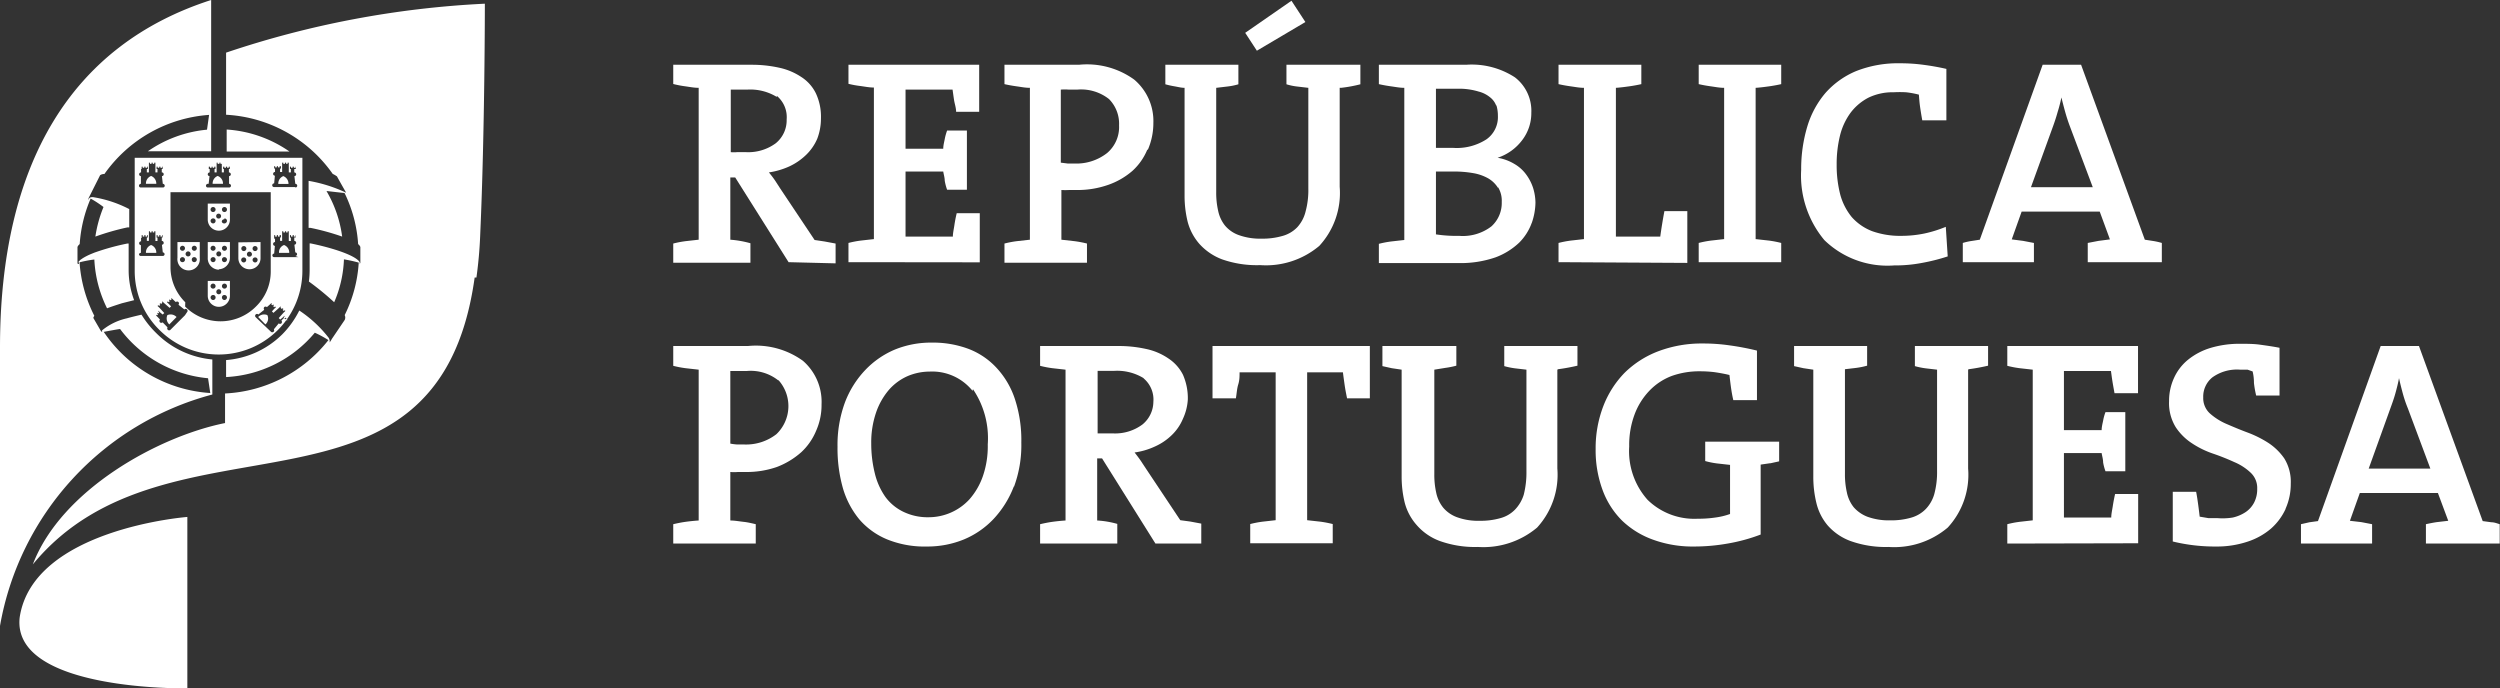 <svg xmlns="http://www.w3.org/2000/svg" viewBox="0 0 169.07 46.55"><rect x="0" y="0" width="169.07" height="46.55" fill="#333333" stroke="none"/><defs><style>.cls-1{fill:#fff;}</style></defs><title>Ativo 8</title><g id="Camada_2" data-name="Camada 2"><g id="Camada_1-2" data-name="Camada 1"><path class="cls-1" d="M53.33,17.73,49.72,12h-.33v4.21a7,7,0,0,1,1.36.24v1.32H45.53v-1.3a6.78,6.78,0,0,1,.83-.16l.89-.1V5.94c-.3,0-.6-.06-.89-.1a6.78,6.78,0,0,1-.83-.16V4.38h2.12l.88,0,1.08,0h1.2a8.5,8.5,0,0,1,1.89.2,4.32,4.32,0,0,1,1.48.62,2.75,2.75,0,0,1,1,1.12,3.73,3.73,0,0,1,.34,1.68,3.85,3.85,0,0,1-.25,1.38,3.35,3.35,0,0,1-.74,1.08,4.15,4.15,0,0,1-1.12.78,5.15,5.15,0,0,1-1.41.42c.14.17.28.35.41.54l.37.57,2.31,3.46.67.1.75.14v1.34ZM52.54,6.56a3.43,3.43,0,0,0-2-.5h-.6l-.52,0v4.23a2.26,2.26,0,0,0,.42,0h.62a3.14,3.14,0,0,0,2-.6,2,2,0,0,0,.74-1.61,1.87,1.87,0,0,0-.67-1.6"/><path class="cls-1" d="M57.38,17.73v-1.3a6.78,6.78,0,0,1,.83-.16l.89-.1V5.92c-.3,0-.6-.06-.89-.1a6.81,6.81,0,0,1-.83-.15V4.38h8.84V7.56H64.66c0-.27-.1-.54-.14-.8s-.07-.49-.1-.7H61.24v4h2.55c0-.23.06-.44.1-.65a3.83,3.83,0,0,1,.16-.58h1.34v4H64.05a3.62,3.62,0,0,1-.16-.61c0-.21-.07-.42-.1-.62H61.24V16h3.2c0-.23.06-.48.1-.75s.09-.54.16-.83h1.56v3.32Z"/><path class="cls-1" d="M77.59,10.12a4,4,0,0,1-1,1.43,5,5,0,0,1-1.64.95,6.26,6.26,0,0,1-2.13.35H72.3a4.73,4.73,0,0,1-.52,0v3.36l.89.1a7.34,7.34,0,0,1,.84.16v1.3H67.93v-1.3a6.78,6.78,0,0,1,.83-.16l.89-.1V5.94c-.31,0-.6-.06-.89-.1s-.57-.09-.83-.15V4.38h2.14l.9,0,1,0h1A5.45,5.45,0,0,1,76.7,5.38,3.67,3.67,0,0,1,78,8.32a4.53,4.53,0,0,1-.37,1.8M75,6.7a3.05,3.05,0,0,0-2.15-.64h-.57a3.44,3.44,0,0,0-.54,0V11l.48.06.47,0a3.37,3.37,0,0,0,2.18-.71,2.3,2.3,0,0,0,.81-1.87A2.37,2.37,0,0,0,75,6.7"/><path class="cls-1" d="M90.6,5.94v6.69a5.27,5.27,0,0,1-1.38,4,5.6,5.6,0,0,1-4,1.3,7.09,7.09,0,0,1-2.57-.39,3.91,3.91,0,0,1-1.55-1.06A3.7,3.7,0,0,1,80.32,15a7.36,7.36,0,0,1-.21-1.78V5.94c-.22,0-.44-.06-.67-.1a5.82,5.82,0,0,1-.63-.14V4.38h4.94V5.7a4.21,4.21,0,0,1-.74.15l-.76.09V13a5.45,5.45,0,0,0,.13,1.25,2.38,2.38,0,0,0,.46,1,2.17,2.17,0,0,0,.94.65,4.26,4.26,0,0,0,1.54.24,4.81,4.81,0,0,0,1.4-.18,2.19,2.19,0,0,0,1-.58,2.4,2.4,0,0,0,.57-1.06,5.55,5.55,0,0,0,.19-1.58V5.94l-.77-.09A3.92,3.92,0,0,1,87,5.7V4.38h5V5.7a9.45,9.45,0,0,1-1.31.24M85,3.43l-.79-1.21L87.34.05l.94,1.44Z"/><path class="cls-1" d="M103.59,15.07a3.65,3.65,0,0,1-.84,1.33,4.71,4.71,0,0,1-1.6,1,7.22,7.22,0,0,1-2.56.39l-1.56,0c-.63,0-1.32,0-2.06,0H93.25v-1.3a6.78,6.78,0,0,1,.83-.16l.89-.1V5.94c-.3,0-.6-.06-.89-.1s-.57-.09-.83-.15V4.38h1.66l1.89,0c.76,0,1.54,0,2.35,0a5.35,5.35,0,0,1,3.3.85,2.85,2.85,0,0,1,1.11,2.39,3,3,0,0,1-.62,1.86,3.41,3.41,0,0,1-1.66,1.19v0a3.22,3.22,0,0,1,1.14.42,2.58,2.58,0,0,1,.79.71,3.15,3.15,0,0,1,.47.91,3.49,3.49,0,0,1,.16,1,4.38,4.38,0,0,1-.25,1.37m-2.4-7.92a1.26,1.26,0,0,0-.42-.58,2,2,0,0,0-.78-.39A4.54,4.54,0,0,0,98.79,6h-.87l-.81,0v4l.53,0h.62a3.71,3.71,0,0,0,2.27-.58,1.84,1.84,0,0,0,.77-1.58,2.47,2.47,0,0,0-.11-.75m.12,5.62a1.9,1.9,0,0,0-.67-.65,3.14,3.14,0,0,0-1-.35,7.42,7.42,0,0,0-1.3-.11H97.11v4.25a9,9,0,0,0,1.56.1,3.17,3.17,0,0,0,2.19-.64,2.13,2.13,0,0,0,.7-1.65,1.75,1.75,0,0,0-.25-1"/><path class="cls-1" d="M105.4,17.73v-1.3a6.78,6.78,0,0,1,.83-.16l.89-.1V5.94c-.3,0-.6-.06-.89-.1s-.57-.09-.83-.15V4.38H111V5.69c-.27.06-.54.11-.83.15s-.59.08-.89.1V16h3c.07-.51.16-1.08.28-1.72h1.55v3.5Z"/><path class="cls-1" d="M114.88,17.73v-1.3a6.78,6.78,0,0,1,.83-.16l.89-.1V5.94c-.31,0-.6-.06-.89-.1s-.57-.09-.83-.15V4.38h5.58V5.69c-.27.06-.54.11-.83.15s-.59.08-.9.1V16.17l.9.1a7.17,7.17,0,0,1,.83.16v1.3Z"/><path class="cls-1" d="M130,8.14c-.06-.33-.11-.64-.15-.92s-.06-.56-.08-.82a6.22,6.22,0,0,0-.87-.16,7.63,7.63,0,0,0-.84,0,3.76,3.76,0,0,0-1.69.36,3.56,3.56,0,0,0-1.2,1,4.36,4.36,0,0,0-.73,1.55,8.07,8.07,0,0,0-.23,2,7.93,7.93,0,0,0,.24,2,4.1,4.1,0,0,0,.78,1.53,3.55,3.55,0,0,0,1.37.95,5.63,5.63,0,0,0,2,.32,7.63,7.63,0,0,0,1.55-.16,8.42,8.42,0,0,0,1.44-.45l.13,2a13,13,0,0,1-1.74.44,9.6,9.6,0,0,1-1.88.17,6.12,6.12,0,0,1-4.72-1.71,6.81,6.81,0,0,1-1.57-4.76,10,10,0,0,1,.41-2.91,6.28,6.28,0,0,1,1.22-2.27,5.69,5.69,0,0,1,2.08-1.49,7.7,7.7,0,0,1,3-.53,11.7,11.7,0,0,1,1.54.1c.53.07,1.05.16,1.57.28V8.14Z"/><path class="cls-1" d="M141.19,17.73v-1.3l.73-.14.77-.1L142,14.31h-5.28l-.67,1.88.77.1.73.14v1.3h-4.81v-1.3a4,4,0,0,1,.57-.13l.58-.09,4.25-11.83h2.6l4.31,11.83.58.09a4.35,4.35,0,0,1,.57.13v1.3ZM140,8.59c-.13-.34-.24-.68-.33-1s-.18-.67-.26-1h0a10.53,10.53,0,0,1-.26,1c-.1.36-.22.72-.35,1.07l-1.45,4h4.18Z"/><path class="cls-1" d="M55.19,29.14a4.12,4.12,0,0,1-1,1.44,5.33,5.33,0,0,1-1.65,1,6.2,6.2,0,0,1-2.12.34H49.9a2.92,2.92,0,0,1-.51,0V35.2c.3,0,.6.06.89.09s.57.1.83.16v1.31H45.53V35.45c.26-.06.54-.12.83-.16s.59-.07.89-.09V25l-.89-.1a6.78,6.78,0,0,1-.83-.16V23.4h2.15l.9,0,1,0h1A5.43,5.43,0,0,1,54.3,24.4a3.67,3.67,0,0,1,1.26,2.94,4.3,4.3,0,0,1-.37,1.8m-2.55-3.41a3,3,0,0,0-2.14-.64h-.58l-.53,0V30a3.78,3.78,0,0,0,.47.06l.48,0a3.34,3.34,0,0,0,2.17-.7,2.63,2.63,0,0,0,.13-3.66"/><path class="cls-1" d="M68.57,32.88a6.74,6.74,0,0,1-1.38,2.22,5.86,5.86,0,0,1-2,1.38,6.51,6.51,0,0,1-2.5.48A6.74,6.74,0,0,1,60,36.48a5,5,0,0,1-1.88-1.35A5.89,5.89,0,0,1,57,33a9.91,9.91,0,0,1-.36-2.78,8.33,8.33,0,0,1,.5-3,6.54,6.54,0,0,1,1.38-2.2,5.94,5.94,0,0,1,2-1.38,6.45,6.45,0,0,1,2.49-.47,6.85,6.85,0,0,1,2.45.41,5,5,0,0,1,1.9,1.26A5.72,5.72,0,0,1,68.64,27a8.91,8.91,0,0,1,.43,2.93,8.11,8.11,0,0,1-.5,3m-2.8-6.5a3.5,3.5,0,0,0-2.91-1.3,3.82,3.82,0,0,0-1.49.31,3.62,3.62,0,0,0-1.25.92,4.71,4.71,0,0,0-.87,1.53A6.25,6.25,0,0,0,58.92,30,8.29,8.29,0,0,0,59.16,32a4.67,4.67,0,0,0,.72,1.61,3.26,3.26,0,0,0,1.21,1,3.77,3.77,0,0,0,1.73.37,3.75,3.75,0,0,0,2.74-1.21,4.71,4.71,0,0,0,.9-1.54,6.18,6.18,0,0,0,.34-2.17,5.91,5.91,0,0,0-1-3.74"/><path class="cls-1" d="M78.14,36.76,74.53,31H74.2V35.2a6.33,6.33,0,0,1,1.36.23v1.33H70.34V35.45c.26-.06.54-.12.83-.16s.59-.07.89-.09V25l-.89-.1a6.78,6.78,0,0,1-.83-.16V23.4h2.12l.88,0,1.09,0h1.19a8.5,8.5,0,0,1,1.89.2,4.19,4.19,0,0,1,1.49.63,2.87,2.87,0,0,1,1,1.11,3.93,3.93,0,0,1,.33,1.68A3.61,3.61,0,0,1,80,28.32a3.29,3.29,0,0,1-.74,1.09,3.91,3.91,0,0,1-1.12.77,4.83,4.83,0,0,1-1.41.42c.14.18.28.36.41.55l.37.56,2.31,3.47.67.09.75.14v1.35Zm-.79-11.18a3.43,3.43,0,0,0-2-.5h-.6l-.52,0v4.23l.42,0h.62a3.09,3.09,0,0,0,2-.61A2,2,0,0,0,78,27.18a1.87,1.87,0,0,0-.67-1.6"/><path class="cls-1" d="M91.1,26.94c-.07-.34-.13-.65-.17-.94s-.08-.56-.11-.82H88.4v10l.9.1a7.6,7.6,0,0,1,.83.16v1.3H84.55v-1.3a6.78,6.78,0,0,1,.83-.16l.89-.1v-10H83.83c0,.26,0,.53-.09.82s-.1.6-.16.94H82V23.4H92.64v3.54Z"/><path class="cls-1" d="M105.32,25v6.68a5.29,5.29,0,0,1-1.37,4,5.65,5.65,0,0,1-4,1.31,7.07,7.07,0,0,1-2.57-.4A3.81,3.81,0,0,1,95.8,35.5,3.66,3.66,0,0,1,95,34a7.42,7.42,0,0,1-.21-1.78V25l-.67-.1-.63-.14V23.4h5v1.33a5.85,5.85,0,0,1-.75.15L97,25v7.08a5.51,5.51,0,0,0,.13,1.25,2.39,2.39,0,0,0,.47,1,2.22,2.22,0,0,0,.94.65,4.16,4.16,0,0,0,1.53.24,4.81,4.81,0,0,0,1.4-.18,2.15,2.15,0,0,0,1-.59,2.54,2.54,0,0,0,.58-1,6.11,6.11,0,0,0,.18-1.59V25l-.77-.09a5,5,0,0,1-.73-.15V23.4h4.95v1.33c-.43.1-.86.18-1.31.24"/><path class="cls-1" d="M119.69,31.33l-.62.09v4.73a11.78,11.78,0,0,1-2.18.6,13,13,0,0,1-2.31.21,7.83,7.83,0,0,1-2.78-.46,5.89,5.89,0,0,1-2.1-1.29,5.66,5.66,0,0,1-1.32-2.07,7.77,7.77,0,0,1-.47-2.77,7.93,7.93,0,0,1,.51-2.88,6.67,6.67,0,0,1,1.44-2.27,6.58,6.58,0,0,1,2.3-1.47,8.3,8.3,0,0,1,3-.52,12.32,12.32,0,0,1,1.83.13,17.81,17.81,0,0,1,1.83.35v3.35h-1.6c-.07-.3-.12-.59-.16-.88s-.07-.55-.1-.82c-.33-.08-.66-.14-1-.19a8,8,0,0,0-1-.06,5.55,5.55,0,0,0-1.89.31,4.1,4.1,0,0,0-1.52,1,4.67,4.67,0,0,0-1,1.59,5.91,5.91,0,0,0-.37,2.19,4.94,4.94,0,0,0,1.24,3.6,4.52,4.52,0,0,0,3.4,1.28A7.55,7.55,0,0,0,116,35a4.75,4.75,0,0,0,1-.24V31.44l-.89-.1a5.51,5.51,0,0,1-.79-.16V29.87h5V31.2l-.59.13"/><path class="cls-1" d="M133.1,25v6.68a5.26,5.26,0,0,1-1.38,4,5.61,5.61,0,0,1-4,1.31,7.07,7.07,0,0,1-2.57-.4,3.81,3.81,0,0,1-1.55-1.06,3.66,3.66,0,0,1-.76-1.51,7.42,7.42,0,0,1-.21-1.78V25l-.67-.1-.63-.14V23.4h4.94v1.33a5.38,5.38,0,0,1-.74.15l-.76.09v7.08a5.51,5.51,0,0,0,.13,1.25,2.38,2.38,0,0,0,.46,1,2.36,2.36,0,0,0,.94.65,4.26,4.26,0,0,0,1.54.24,4.81,4.81,0,0,0,1.4-.18,2.21,2.21,0,0,0,1-.59,2.42,2.42,0,0,0,.57-1,5.68,5.68,0,0,0,.19-1.59V25l-.77-.09a5,5,0,0,1-.73-.15V23.4h4.95v1.33c-.43.1-.86.18-1.31.24"/><path class="cls-1" d="M135.75,36.76V35.45a6.78,6.78,0,0,1,.83-.16l.89-.1V25l-.89-.1a6.78,6.78,0,0,1-.83-.16V23.4h8.84v3.19H143c-.05-.28-.1-.55-.14-.8s-.07-.49-.1-.7h-3.18v4h2.55c0-.22.06-.44.1-.64a3.28,3.28,0,0,1,.16-.58h1.34v4h-1.34a3.27,3.27,0,0,1-.16-.6c0-.22-.07-.43-.1-.63h-2.55V35h3.2c0-.24.06-.49.1-.75s.09-.54.16-.84h1.56v3.33Z"/><path class="cls-1" d="M154.57,34.42a4,4,0,0,1-1,1.34,4.66,4.66,0,0,1-1.6.88,6.52,6.52,0,0,1-2.1.32,12,12,0,0,1-2.93-.34V33.26h1.58c.06.3.1.59.14.88s.07.55.1.8l.59.1c.21,0,.41,0,.6,0A4.41,4.41,0,0,0,151,35a2.63,2.63,0,0,0,.87-.37,1.76,1.76,0,0,0,.57-.64,1.94,1.94,0,0,0,.21-.93,1.41,1.41,0,0,0-.45-1.1,3.66,3.66,0,0,0-1.1-.71,15.21,15.21,0,0,0-1.43-.57,6.13,6.13,0,0,1-1.43-.7,3.81,3.81,0,0,1-1.1-1.09,3.09,3.09,0,0,1-.45-1.75,3.71,3.71,0,0,1,.33-1.57,3.38,3.38,0,0,1,.95-1.24,4.48,4.48,0,0,1,1.52-.8,6.78,6.78,0,0,1,2-.28c.47,0,.93,0,1.35.06s.87.12,1.32.21v3.23h-1.58a6.92,6.92,0,0,1-.15-.85q0-.42-.09-.78L152,25l-.5,0a2.85,2.85,0,0,0-1.88.52,1.67,1.67,0,0,0-.62,1.36,1.4,1.4,0,0,0,.44,1.07,4.16,4.16,0,0,0,1.11.71c.44.19.91.39,1.42.58a7.33,7.33,0,0,1,1.43.71A3.94,3.94,0,0,1,154.48,31a3,3,0,0,1,.44,1.7,4.1,4.1,0,0,1-.35,1.7"/><path class="cls-1" d="M164.06,36.76V35.45c.23-.05.47-.1.74-.14l.77-.09-.7-1.88h-5.28l-.67,1.88.77.09.73.14v1.31h-4.81V35.45l.57-.13.58-.08L161,23.4h2.59l4.31,11.84.59.08c.2,0,.39.08.56.13v1.31Zm-1.22-9.14a8.57,8.57,0,0,1-.34-1c-.09-.33-.18-.68-.26-1.05h0c-.06.34-.15.69-.25,1.05s-.23.71-.36,1.07l-1.44,4h4.17Z"/><path class="cls-1" d="M12.67,35V46.55S.78,46.77,1.33,41.76c.89-6,11.34-6.8,11.34-6.8m1.38-20.11a.75.75,0,1,0,1.5,0V13.77h-1.5ZM15.18,14a.17.17,0,0,1,0,.34.17.17,0,0,1,0-.34m0,.77a.17.17,0,0,1,.17.17.18.18,0,0,1-.17.17A.17.17,0,0,1,15,15a.16.16,0,0,1,.17-.17m-.38-.38a.16.16,0,0,1,.16.17.16.16,0,0,1-.16.16.16.16,0,0,1-.17-.16.16.16,0,0,1,.17-.17M14.41,14a.17.17,0,0,1,0,.34.17.17,0,0,1,0-.34m0,.77a.16.16,0,0,1,.17.17.17.17,0,0,1-.17.17.18.18,0,0,1-.17-.17.17.17,0,0,1,.17-.17M14.05,20a.75.75,0,1,0,1.5,0V19h-1.5Zm1.13-.82a.17.17,0,1,1,0,.34.17.17,0,1,1,0-.34m0,.77a.17.17,0,0,1,.17.17.18.18,0,0,1-.17.17.17.17,0,0,1-.17-.17.16.16,0,0,1,.17-.17m-.38-.39a.17.17,0,0,1,.16.17.16.16,0,0,1-.16.17.16.16,0,0,1-.17-.17.17.17,0,0,1,.17-.17m-.39-.38a.17.17,0,1,1,0,.34.17.17,0,1,1,0-.34m0,.77a.16.16,0,0,1,.17.17.17.17,0,0,1-.17.17.18.18,0,0,1-.17-.17.17.17,0,0,1,.17-.17m.39-1.74a.78.78,0,0,0,.75-.8V16.37h-1.5v1.07a.77.77,0,0,0,.75.8m.38-1.62a.17.17,0,0,1,0,.34.17.17,0,0,1,0-.34m0,.77a.17.17,0,0,1,.17.17.18.18,0,0,1-.17.17.17.17,0,0,1-.17-.17.16.16,0,0,1,.17-.17M14.8,17a.17.17,0,0,1,.16.18.16.16,0,0,1-.16.16.16.16,0,0,1-.17-.16A.17.17,0,0,1,14.8,17m-.39-.38a.17.17,0,0,1,0,.34.17.17,0,0,1,0-.34m-.17.94a.17.17,0,0,1,.17-.17.16.16,0,0,1,.17.17.17.17,0,0,1-.17.17.18.18,0,0,1-.17-.17M12,17.44a.76.76,0,1,0,1.51,0V16.37H12Zm1.14-.82a.17.17,0,0,1,0,.34.17.17,0,0,1,0-.34m0,.77a.17.17,0,0,1,.17.17.18.18,0,0,1-.17.17.17.17,0,0,1-.17-.17.16.16,0,0,1,.17-.17M12.72,17a.17.17,0,0,1,.17.18.16.16,0,0,1-.17.16.17.17,0,0,1-.17-.16.18.18,0,0,1,.17-.18m-.38-.38a.17.17,0,1,1-.17.17.18.18,0,0,1,.17-.17m0,.77a.17.17,0,0,1,.17.17.17.17,0,0,1-.34,0,.17.17,0,0,1,.17-.17m3.78-1v1.07a.75.75,0,1,0,1.5,0V16.37Zm.37,1.36a.18.18,0,0,1-.18-.17.17.17,0,0,1,.18-.17.16.16,0,0,1,.16.17.17.17,0,0,1-.16.17m0-.77a.17.17,0,1,1,0-.34.17.17,0,0,1,0,.34m.38.38a.16.16,0,0,1-.17-.16.17.17,0,0,1,.17-.18.18.18,0,0,1,.17.18.17.17,0,0,1-.17.16m.38.39a.18.18,0,0,1-.17-.17.17.17,0,0,1,.17-.17.16.16,0,0,1,.17.17.17.17,0,0,1-.17.17m0-.77a.17.17,0,1,1,0-.34.17.17,0,0,1,0,.34M9.11,10.67v7.64h0a5.59,5.59,0,0,0,1.67,4,5.66,5.66,0,0,0,9.67-4V10.67Zm5,1.76h0l.06-.52a.12.12,0,0,1-.12-.12.13.13,0,0,1,.13-.13h0l0-.23h-.06l0,0v-.16h.08v.08h.11v-.08h.07v.08h.11v-.08h.08v.16s0,0,0,0h-.06l0,.23h.14l0-.5h0a0,0,0,0,1,0,0V11h.07v.08h.12V11h.07v.08h.11V11H15v.16a0,0,0,0,1,0,0h0l0,.5h.14v-.23h-.05l0,0v-.16h.08v.08h.11v-.08h.08v.08h.11v-.08h.07v.16s0,0,0,0h-.06v.23h0a.13.13,0,0,1,.13.13.12.12,0,0,1-.12.12l0,.52h0a.13.13,0,0,1,.13.13.12.12,0,0,1-.13.12H14.06a.12.12,0,0,1-.13-.12.13.13,0,0,1,.13-.13m-4.53,0h0l0-.52a.12.12,0,0,1-.12-.12.13.13,0,0,1,.13-.13h0v-.23H9.58s0,0,0,0v-.16h.07v.08h.11v-.08h.08v.08h.11v-.08H10v.16a0,0,0,0,1,0,0H9.93v.23h.14l0-.5h0s0,0,0,0V11h.07v.08h.11V11h.08v.08h.1V11h.08v.16a0,0,0,0,1,0,0h0l0,.5h.14v-.23h-.06s0,0,0,0v-.16h.07v.08h.11v-.08h.08v.08h.11v-.08H11v.16a0,0,0,0,1,0,0h-.06l0,.23h0a.12.12,0,0,1,.13.13.12.12,0,0,1-.12.12l.06.52h0a.13.13,0,0,1,.13.13.12.12,0,0,1-.13.12H9.53a.12.12,0,0,1-.13-.12.13.13,0,0,1,.13-.13M9.4,17.22a.12.12,0,0,1,.13-.12h0l0-.52a.13.13,0,0,1-.12-.13.13.13,0,0,1,.13-.13h0v-.23H9.58s0,0,0,0V15.9h.07V16h.11V15.9h.08V16h.11V15.9H10v.16a0,0,0,0,1,0,0H9.93v.23h.14l0-.5h0s0,0,0,0v-.15h.07v.08h.11v-.08h.08v.08h.1v-.08h.08v.16s0,0,0,0h0l0,.5h.14v-.23h-.06s0,0,0,0V15.9h.07V16h.11V15.9h.08V16h.11V15.9H11v.16a0,0,0,0,1,0,0h-.06l0,.23h0a.13.13,0,0,1,.13.13.12.12,0,0,1-.12.13l.06.52h0a.12.12,0,1,1,0,.24H9.53a.12.12,0,0,1-.13-.12m3.11,4.13-1,1a.13.13,0,0,1-.18-.18l0,0L11,21.8a.14.14,0,0,1-.18,0,.14.14,0,0,1,0-.19h0l-.15-.16h0l0,0s0,0,0,0l-.12-.12,0-.05.06.05.08-.07-.06-.06.06-.06,0,.07.08-.08-.06-.06,0-.06.12.12a0,0,0,0,1,0,0l0,0h0l.17.14.11-.1-.34-.37,0,0s0,0,0,0l-.12-.11.06-.05.06.05.07-.07-.05-.06.05-.06.06.06.07-.08,0-.06,0-.05.12.12s0,0,0,0l0,0,.38.33.1-.1-.16-.17h0l0,0h0l-.12-.11.06-.06.06.06.07-.08-.06-.06.06-.05.06.06.07-.08-.05-.06.05,0,.12.11s0,0,0,0l0,0h0l.16.15h0a.13.13,0,0,1,.18,0,.14.14,0,0,1,0,.18l.4.32,0,0a.12.12,0,0,1,.18,0,.13.13,0,0,1,0,.18m-.12-.67a3.33,3.33,0,0,1-1-2.37V13h6.78v5.36a3.3,3.3,0,0,1-1,2.37,3.37,3.37,0,0,1-4.79,0m6.66.79s0,0,0,0l0,0h0l-.15.16h0a.14.14,0,0,1,0,.19.14.14,0,0,1-.18,0l-.33.4,0,0a.13.13,0,0,1-.18.18l-1.05-1a.13.13,0,0,1,0-.18.12.12,0,0,1,.18,0l0,0,.4-.32a.14.14,0,0,1,0-.18.13.13,0,0,1,.18,0h0l.17-.15h0l0,0s0,0,0,0l.12-.11.06,0-.06.06.08.08.05-.06.06.05-.06.06.08.08.05-.06.06.06-.12.11h0l0,0h0l-.15.17.1.1.37-.33,0,0s0,0,0,0l.12-.12,0,.05,0,.06.08.08.05-.06.06.06-.06.06.08.07.06-.05.05.05-.12.11s0,0,0,0l0,0-.33.37.1.1.17-.14h0l0,0s0,0,0,0l.12-.12,0,.06-.06.06.08.08.06-.07.05.06-.05.06.07.07.06-.05.05.05Zm1-4.13H18.54a.12.12,0,1,1,0-.24h0l.05-.52a.13.13,0,0,1-.12-.13.13.13,0,0,1,.13-.13h0l0-.23h-.06s0,0,0,0V15.9h.07V16h.11V15.9h.08V16h.11V15.9H19v.16a0,0,0,0,1,0,0h-.06l0,.23h.14l0-.5h0a0,0,0,0,1,0,0v-.15h.08v.08h.11v-.08h.08v.08h.1v-.08h.08v.16s0,0,0,0h0l0,.5h.14l0-.23h-.06s0,0,0,0V15.9h.07V16h.11V15.9h.08V16h.11V15.9H20v.16s0,0,0,0H19.9l0,.23h0a.13.13,0,0,1,.13.13.13.13,0,0,1-.12.13l.06.52h0a.12.12,0,1,1,0,.24m0-4.66H18.54a.12.12,0,0,1-.13-.12.13.13,0,0,1,.13-.13h0l.05-.52a.12.12,0,0,1-.12-.12.13.13,0,0,1,.13-.13h0l0-.23h-.06s0,0,0,0v-.16h.07v.08h.11v-.08h.08v.08h.11v-.08H19v.16a0,0,0,0,1,0,0h-.06l0,.23h.14l0-.5h0l0,0V11h.08v.08h.11V11h.08v.08h.1V11h.08v.16a0,0,0,0,1,0,0h0l0,.5h.14l0-.23h-.06s0,0,0,0v-.16h.07v.08h.11v-.08h.08v.08h.11v-.08H20v.16s0,0,0,0H19.9l0,.23h0a.13.13,0,0,1,.13.13.12.12,0,0,1-.12.12l.06.52h0a.13.13,0,0,1,.13.13.12.12,0,0,1-.13.12m-9.4,4.42h-.7a.53.53,0,0,1,.35-.53.54.54,0,0,1,.35.53m0-4.67h-.7a.54.54,0,0,1,.35-.53.55.55,0,0,1,.35.53m9,4.67h-.7a.52.52,0,0,1,.34-.53h0a.54.54,0,0,1,.35.53m-4.48-4.67h-.7a.54.54,0,0,1,.34-.53.54.54,0,0,1,.36.53m3,8.88a.53.53,0,0,1-.13.63l-.49-.5a.55.55,0,0,1,.62-.13Zm-6.14.13-.49.5a.55.55,0,0,1-.13-.63.55.55,0,0,1,.62.13m7.58-9h-.7a.54.54,0,0,1,.34-.53h0a.55.55,0,0,1,.35.53m12.59,6.33c-2.5,18-20.72,8.27-29.88,19.4,1.93-5.06,8.51-8.66,13-9.56v-2A9.47,9.47,0,0,0,22.21,23a7.17,7.17,0,0,0-.92-.5,8.36,8.36,0,0,1-6,3V24.35A6.06,6.06,0,0,0,19.1,22.6,6.28,6.28,0,0,0,20.24,21a8.39,8.39,0,0,1,2,1.86c.14.3,0,.31-.06.32a.24.24,0,0,0,.17-.1l.1-.17s.86-1.27.86-1.27a.37.37,0,0,0,0-.33,9.21,9.21,0,0,0,.95-3.55,9.12,9.12,0,0,0-1-.22,8,8,0,0,1-.66,2.9,18.51,18.51,0,0,0-1.71-1.4,6.3,6.3,0,0,0,.05-.75V16.46H21c1.38.28,2.95.77,3.3,1.23,0,0,.07.1,0,.15a.09.09,0,0,0,.07-.08V16.7a.48.48,0,0,0-.15-.19,9.2,9.2,0,0,0-.92-3.46c-.1,0-1.16-.13-1.22-.13A8.21,8.21,0,0,1,23.14,16,16.38,16.38,0,0,0,21,15.41l-.13,0V12.23a9.91,9.91,0,0,1,2.45.76c.09.06.05.1,0,.11s.09-.07.06-.12-.57-1-.59-1.05h0a1.85,1.85,0,0,0-.29-.17,9.43,9.43,0,0,0-7.21-4V3.56A64.46,64.46,0,0,1,32.79.25s0,8.56-.31,15.52a29,29,0,0,1-.26,3m-16.89-10v1.48h4.25a8.36,8.36,0,0,0-4.25-1.49M14.28,0V10.23H10a8.35,8.35,0,0,1,4-1.46l.14-1a9.47,9.47,0,0,0-7.08,4,.46.46,0,0,0-.29.08h0L6,13.38a.24.24,0,0,0,0,.16c0-.2.16-.21.28-.21a8.08,8.08,0,0,1,2.46.81v1.24l-.13,0A16.83,16.83,0,0,0,6.45,16,8.54,8.54,0,0,1,7,14a7.19,7.19,0,0,0-.87-.57,9.33,9.33,0,0,0-.74,3.08.48.48,0,0,0-.15.19h0v1.07c0,.05,0,.07.07.08s0-.12,0-.15l.13-.13.16-.11a4.17,4.17,0,0,1,.6-.3l.17-.07a16.11,16.11,0,0,1,2.24-.62H8.7v1.83a5.85,5.85,0,0,0,.37,2l-.83.21c-.34.11-.69.22-1,.34a8.31,8.31,0,0,1-.86-3.3,7.75,7.75,0,0,0-1,.19,9.36,9.36,0,0,0,1,3.62.37.37,0,0,0-.07.14v0l.51.88a.16.16,0,0,0,.11.07.08.08,0,0,1,0-.13,4,4,0,0,1,1.64-.79c.32-.09.66-.17,1-.25a6.4,6.4,0,0,0,1,1.25,6.14,6.14,0,0,0,3.79,1.78v2.37h0A19.7,19.7,0,0,0,0,42.33V23.51C0,11.1,4.8,3.05,14.28,0M7,22.42a9.42,9.42,0,0,0,7.22,4.16l-.15-1a8.39,8.39,0,0,1-5.95-3.33c-.07,0-1,.17-1.12.2"/></g></g></svg>